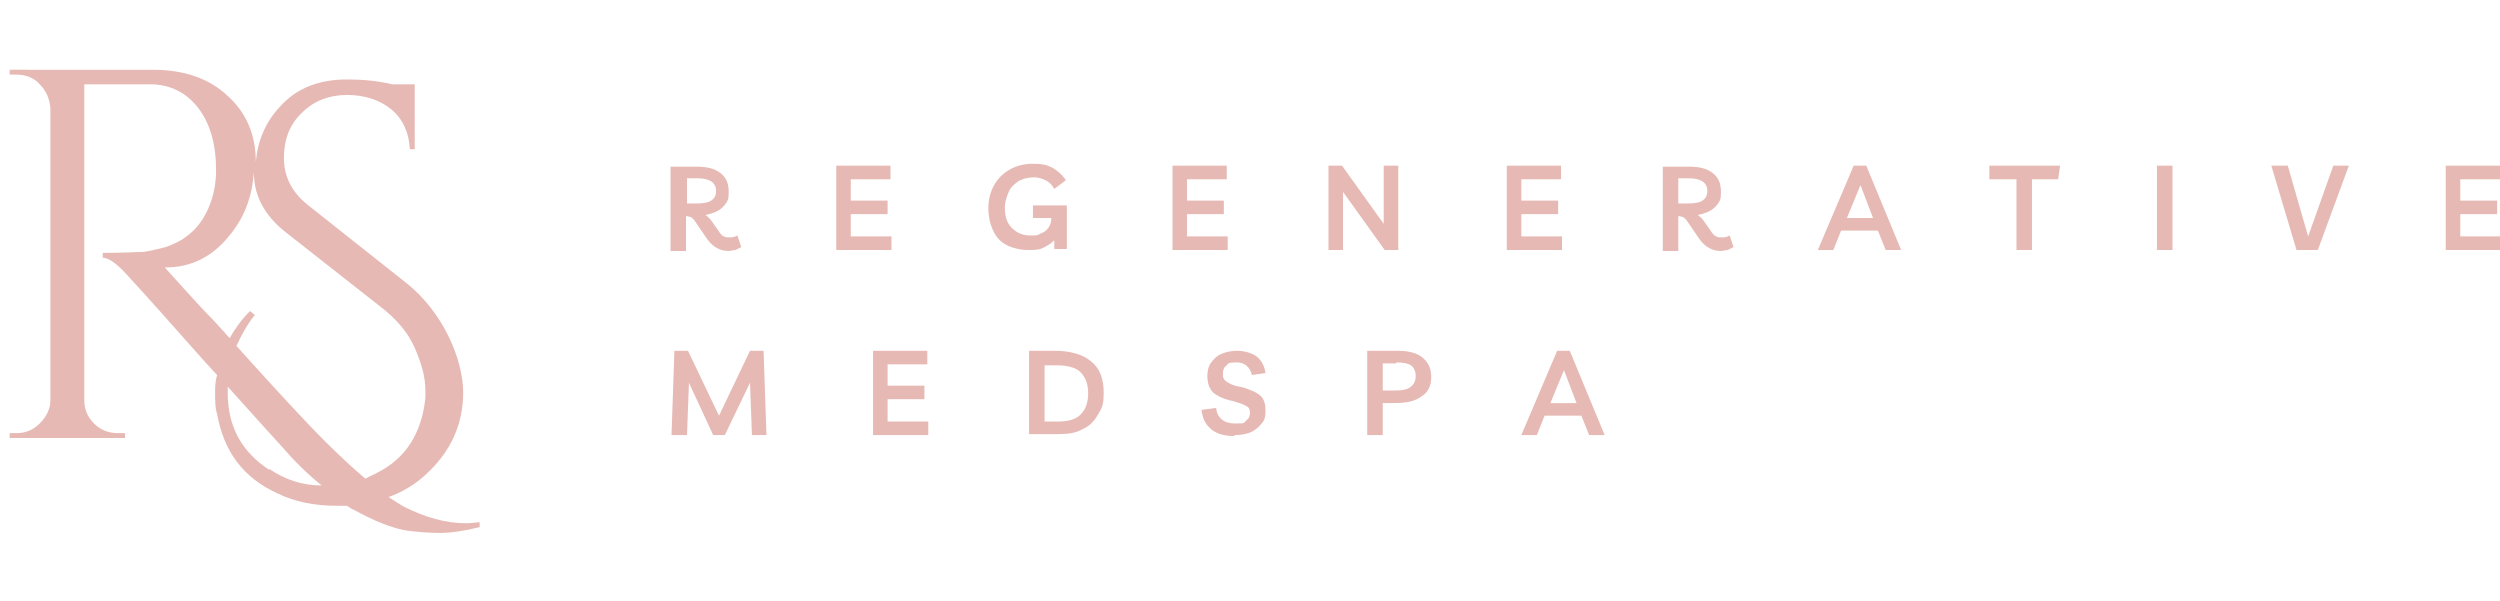 <svg xmlns="http://www.w3.org/2000/svg" id="Capa_1" viewBox="0 0 258 62"><defs><style>      .st0 {        fill: #e6b9b4;      }    </style></defs><path class="st0" d="M48.1,54c-2.1,0-4.2-.6-6.4-1.7-.5-.3-1-.6-1.6-1,1.4-.5,2.7-1.3,3.7-2.2,2.7-2.4,4-5.3,4-8.6s-2-8.3-6-11.4l-10.1-8c-1.6-1.3-2.4-2.9-2.4-4.8s.6-3.5,1.9-4.7c1.2-1.2,2.8-1.8,4.6-1.8s3.4.5,4.6,1.5c1.2,1,1.8,2.4,1.9,4.1h.5v-6.7h-2.3c-1.7-.4-3.3-.5-4.7-.5-2.9,0-5.2.9-6.9,2.8-1.5,1.6-2.3,3.5-2.5,5.7,0-2.8-1-5.1-2.9-6.8-1.9-1.8-4.5-2.7-7.7-2.7H1v.5h.7c.9,0,1.8.3,2.4,1,.7.7,1,1.5,1.1,2.4v30.2c0,.9-.4,1.7-1.1,2.4-.7.7-1.5,1-2.4,1h-.7v.5h11.9v-.5h-.7c-1,0-1.8-.3-2.5-1-.7-.7-1-1.5-1-2.4V8.7h6.8c2.1,0,3.8.9,5,2.5,1.2,1.6,1.8,3.7,1.8,6.4s-1.1,5.5-3.2,6.9c-.5.4-1.2.7-2,1-.8.2-1.6.4-2.3.5-.7,0-2.1.1-4.2.1v.5c.7,0,1.7.8,2.9,2.2,1.3,1.4,3.9,4.3,7.7,8.6.4.4.8.9,1.2,1.3-.2.7-.2,1.3-.2,1.8,0,.9,0,1.6.2,2.2.7,3.9,2.7,6.6,6.2,8.2,1.8.9,3.9,1.3,6.2,1.3s.7,0,1,0c.2.1.4.3.7.4.9.5,1.9,1,2.9,1.4,1,.4,2,.7,2.9.8.9.1,2,.2,3.1.2s2.5-.2,4.1-.6v-.5c-.4,0-.9.1-1.3.1ZM17.1,27.6h0c2.6,0,4.8-1.1,6.5-3.2,1.6-1.9,2.4-4,2.6-6.6,0,2.5,1.2,4.5,3.2,6.1l9.8,7.7c1.7,1.3,2.9,2.7,3.6,4.3.7,1.6,1.1,3,1.1,4.4s0,.5,0,.8c-.4,3.6-2,6.2-5,7.7-.4.2-.8.4-1.2.6-1.3-1.1-2.8-2.5-4.4-4.1-1.5-1.5-4.4-4.6-8.9-9.6.5-1.1,1.1-2.2,1.9-3.2l-.5-.4c-.9.9-1.6,1.9-2.1,2.8-.8-.9-1.6-1.8-2.5-2.7-1.6-1.7-3-3.3-4.2-4.6ZM27.8,48.5c-2.9-1.9-4.3-4.5-4.3-8s0-.4,0-.6c2.6,2.9,4.5,5,5.6,6.2,1.2,1.4,2.6,2.8,4.1,4-2,0-3.8-.6-5.4-1.7Z"></path><path class="st0" d="M76.1,24.3l.4,1.2c-.2.1-.4.2-.6.3-.2,0-.5.1-.7.1-.9,0-1.6-.4-2.2-1.2l-1.3-1.9c-.1-.2-.3-.3-.4-.4-.1,0-.3-.1-.5-.1h0v3.6h-1.6v-8.7h2.7c1.1,0,1.9.2,2.5.7.6.5.8,1.1.8,1.9s-.1.9-.3,1.2c-.2.3-.5.6-.9.8-.4.2-.8.3-1.2.4.2.1.5.4.7.7l.7,1c.2.3.3.4.5.5s.4.1.6.1.5,0,.8-.2ZM71.9,18.4h-1v2.6h1c.7,0,1.2-.1,1.5-.3.3-.2.5-.5.5-1,0-.8-.6-1.3-1.9-1.3ZM91.8,18.5h-4v2.2h3.8v1.4h-3.8v2.3h4.2v1.4h-5.7v-8.7h5.6v1.4ZM106.7,21.2h3.4v4.5h-1.3v-.9c-.4.4-.8.6-1.2.8-.4.2-.9.2-1.5.2-.8,0-1.6-.2-2.2-.5-.6-.3-1.1-.8-1.4-1.5-.3-.6-.5-1.4-.5-2.3s.2-1.7.6-2.4c.4-.7.9-1.2,1.6-1.6.7-.4,1.5-.6,2.4-.6s1.4.1,2,.4c.5.3,1,.7,1.4,1.3l-1.2.9c-.2-.4-.5-.7-.9-.9-.4-.2-.8-.3-1.2-.3s-1.1.1-1.6.4c-.4.3-.8.6-1,1.1-.2.5-.4,1-.4,1.6,0,.9.2,1.6.7,2.1.5.5,1.1.8,1.9.8s.7,0,1.1-.2c.3-.1.6-.3.8-.6.2-.3.3-.6.3-1h0c0,0-1.9,0-1.9,0v-1.3ZM126.5,18.5h-4v2.2h3.8v1.4h-3.8v2.3h4.2v1.4h-5.7v-8.7h5.6v1.4ZM142.8,17.1h1.5v8.7h-1.4l-4.3-6v6h-1.5v-8.7h1.4l4.3,6v-6ZM161,18.5h-4v2.2h3.8v1.4h-3.8v2.3h4.2v1.4h-5.7v-8.7h5.6v1.4ZM178.5,24.3l.4,1.2c-.2.1-.4.2-.6.3-.2,0-.5.1-.7.1-.9,0-1.6-.4-2.2-1.2l-1.3-1.9c-.1-.2-.3-.3-.4-.4-.1,0-.3-.1-.5-.1h0v3.6h-1.6v-8.7h2.7c1.1,0,1.9.2,2.5.7.6.5.8,1.1.8,1.9s-.1.9-.3,1.2c-.2.3-.5.6-.9.8-.4.2-.8.3-1.2.4.2.1.5.4.7.7l.7,1c.2.3.3.4.5.5s.4.1.6.1.5,0,.8-.2ZM174.2,18.4h-1v2.6h1c.7,0,1.2-.1,1.5-.3.3-.2.5-.5.5-1,0-.8-.6-1.3-1.9-1.3ZM187.6,25.8l3.7-8.7h1.3l3.6,8.7h-1.6l-.8-2h-3.8l-.8,2h-1.6ZM190.6,22.5h2.7l-1.3-3.4-1.4,3.4ZM212.6,17.1l-.2,1.4h-2.7v7.3h-1.6v-7.3h-2.8v-1.4h7.3ZM222.6,25.8v-8.7h1.6v8.7h-1.6ZM240.8,17.1h1.6l-3.2,8.7h-2.2l-2.6-8.7h1.7l2.1,7.3,2.6-7.3ZM257.9,18.5h-4v2.2h3.8v1.4h-3.8v2.3h4.2v1.4h-5.7v-8.7h5.6v1.4ZM69.3,44.9l.3-8.7h1.4l3.2,6.7,3.2-6.7h1.4l.3,8.7h-1.5l-.2-5.4-2.6,5.4h-1.2l-2.5-5.4-.2,5.4h-1.5ZM95.6,37.6h-4v2.2h3.8v1.4h-3.8v2.3h4.2v1.4h-5.7v-8.7h5.6v1.4ZM106.2,44.9v-8.7h2.6c1.7,0,3,.4,3.8,1.1.9.7,1.3,1.8,1.3,3.2s-.2,1.6-.6,2.3c-.4.7-.9,1.2-1.6,1.5-.7.4-1.5.5-2.5.5h-3ZM107.8,43.5h1.4c1,0,1.8-.2,2.3-.7.5-.5.8-1.2.8-2.2s-.3-1.7-.8-2.2c-.5-.5-1.4-.7-2.5-.7h-1.2v5.9ZM127.4,45c-1,0-1.8-.2-2.4-.7-.6-.5-.9-1.1-1-2l1.5-.2c.1,1,.8,1.6,1.9,1.6s.9,0,1.2-.3c.3-.2.4-.5.4-.8s-.1-.6-.4-.7c-.3-.2-.7-.3-1.3-.5-.6-.1-1.1-.3-1.5-.5-.4-.2-.7-.4-.9-.8-.2-.3-.3-.8-.3-1.3s.1-1,.4-1.4c.3-.4.6-.7,1.1-.9.5-.2,1-.3,1.6-.3s1.5.2,2,.6c.5.4.8,1,.9,1.7l-1.4.2c-.2-.8-.7-1.3-1.6-1.3s-.8.1-1,.3c-.3.2-.4.5-.4.9s.1.6.4.8c.3.2.7.4,1.3.5.6.1,1,.3,1.5.5.4.2.7.4.9.7.2.3.3.7.3,1.3s-.1,1-.4,1.3c-.3.4-.7.7-1.1.9-.5.2-1,.3-1.7.3ZM142.7,44.9h-1.6v-8.7h3.1c1.1,0,2,.2,2.6.7.6.5.9,1.1.9,2s-.3,1.6-1,2c-.6.5-1.6.7-2.8.7h-1.2v3.2ZM144.1,37.5h-1.4v2.8h1.3c.7,0,1.3-.1,1.6-.4.3-.2.5-.6.5-1.1s-.2-.9-.5-1.1c-.3-.2-.8-.3-1.5-.3ZM157,44.9l3.7-8.7h1.3l3.6,8.7h-1.6l-.8-2h-3.8l-.8,2h-1.6ZM160,41.6h2.7l-1.3-3.4-1.4,3.4Z"></path></svg>